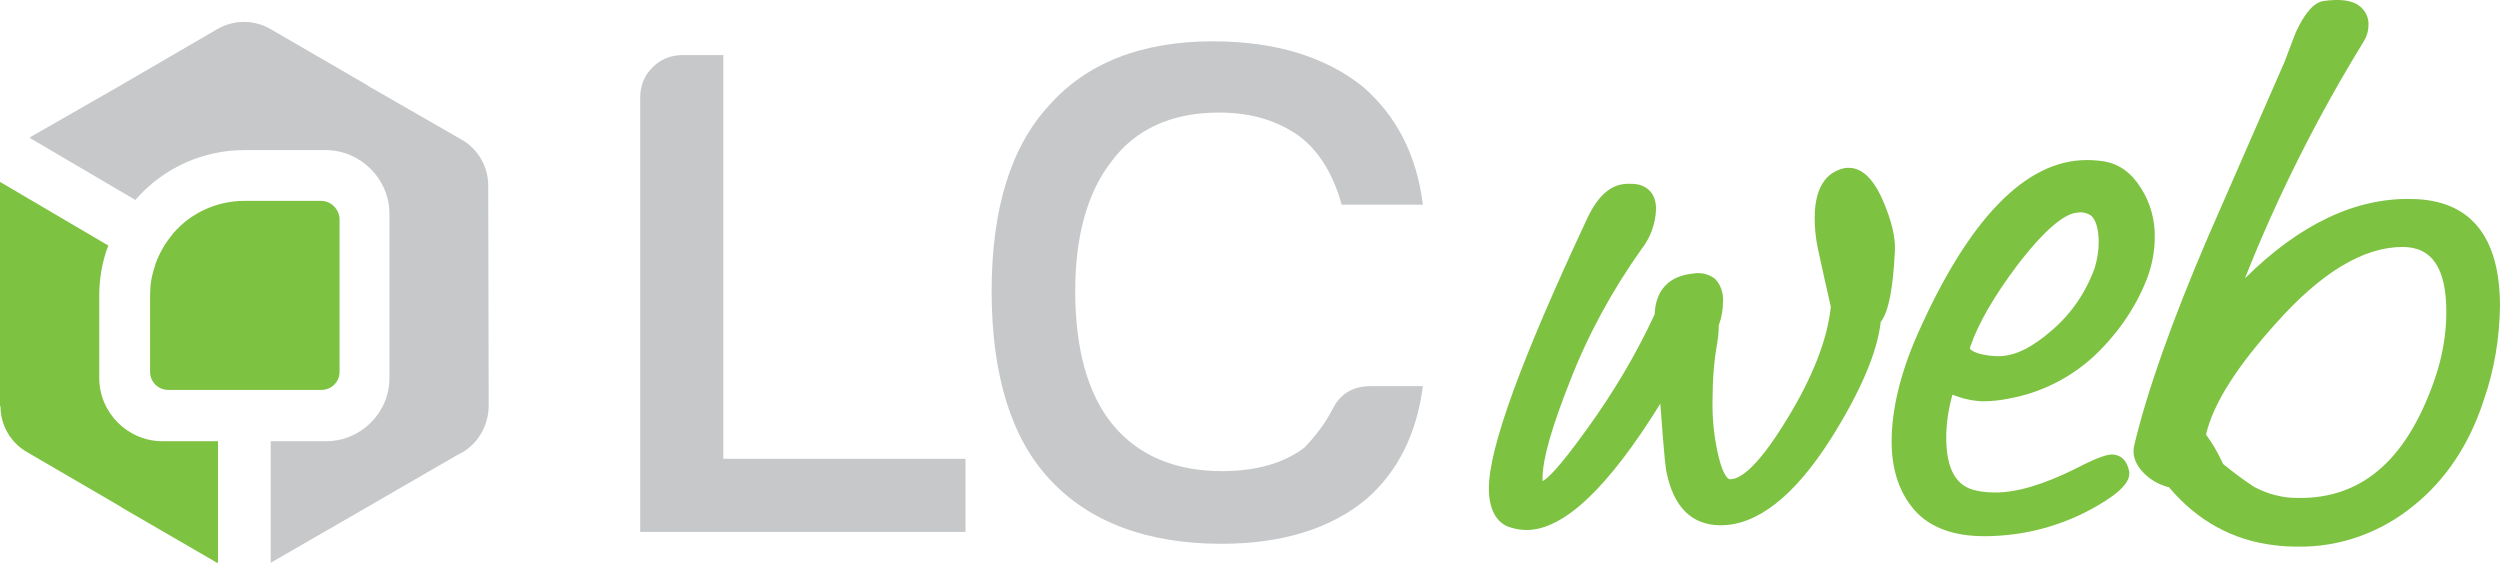 <?xml version="1.0" encoding="utf-8"?>
<!-- Generator: Adobe Illustrator 24.1.1, SVG Export Plug-In . SVG Version: 6.00 Build 0)  -->
<svg version="1.1" id="Livello_1" xmlns="http://www.w3.org/2000/svg" xmlns:xlink="http://www.w3.org/1999/xlink" x="0px" y="0px"
	 viewBox="0 0 526.4 118.5" style="enable-background:new 0 0 526.4 118.5;" xml:space="preserve">
<style type="text/css">
	.st0{fill:#7EC242;}
	.st1{fill:#C7C8CA;}
</style>
<path class="st0" d="M399,52.7c0.1-2.8-0.7-6.2-2.5-10.4c-2.2-5.1-4.9-7.4-8.1-6.9c-2.9,0.6-6.3,2.9-6.3,10.5c0,2,0.2,4.1,0.6,6.1
	c1.1,5,2,9.2,2.8,12.6c-0.7,6.8-3.8,14.8-9.2,23.6c-6.9,11.4-10.5,12.8-12.1,12.7c-0.1,0-1.2-0.2-2.3-4.6c-1-4.1-1.4-8.2-1.3-12.4
	c0-3.9,0.3-7.9,1-11.8c0.2-1.2,0.3-2.4,0.3-3.6c0.6-1.6,0.9-3.3,0.9-5.1c0.1-1.7-0.5-3.5-1.7-4.7c-1.3-1-2.9-1.4-4.6-1.1
	c-5.1,0.5-7.9,3.5-8.1,8.6c-3.9,8.4-8.6,16.3-14,23.8c-6.3,8.8-8.7,10.9-9.6,11.3c0-0.1,0-0.3,0-0.6c0-4.1,2-10.9,5.8-20.5
	c3.8-9.8,8.9-19.1,15-27.7c1.9-2.4,3-5.4,3.1-8.5c0-2.8-1.4-4.7-4-5.2c-0.6-0.1-1.2-0.1-1.9-0.1c-3.5,0-6.3,2.4-8.6,7.3
	c-13.9,29.7-20.7,48.3-20.7,56.8c0,4.1,1.3,6.8,3.8,8c1.3,0.5,2.7,0.8,4.1,0.8c7.8,0,17.1-8.7,28.2-26.6c0.9,12.6,1.2,14,1.3,14.4
	c1.5,7.4,5.3,11.1,11.2,11.2h0.2c7.7,0,15.5-6.1,23.2-18.2c6.3-10,9.8-18.3,10.5-24.6C397.7,65.6,398.6,60.7,399,52.7L399,52.7z"/>
<path class="st0" d="M444.7,95.7c-0.8,0-2.5,0.3-7.5,2.9c-6.8,3.4-12.5,5.1-17,5.1c-1.3,0-2.7-0.1-4-0.4c-4.3-0.8-6.4-4.5-6.4-11.2
	c0-3.1,0.5-6.1,1.3-9c2,0.8,4.1,1.3,6.3,1.4c1.9,0,3.8-0.2,5.7-0.6c6.6-1.2,12.8-4.3,17.8-8.9c4.9-4.6,8.8-10.2,11.2-16.4l0,0
	c1-2.7,1.6-5.6,1.6-8.5c0.1-3.7-0.9-7.4-2.9-10.5c-2-3.2-4.5-5-7.6-5.6c-1.3-0.2-2.5-0.3-3.8-0.3c-12.9,0-24.9,12.4-35.7,36.8
	c-3.6,8.2-5.4,15.8-5.4,22.5c0,6,1.7,10.9,4.9,14.5s8.2,5.4,14.6,5.4c8.4,0,16.6-2.2,23.8-6.4c5-2.9,7.1-5.2,6.7-7.3
	C447.7,96.2,445.8,95.7,444.7,95.7z M414.9,72.9c1.7-4.9,5-10.6,9.9-17.1c6.6-8.6,10.3-10.7,12.3-11c0.3,0,0.6-0.1,0.9-0.1
	c0.8,0,1.6,0.2,2.3,0.7c1,0.9,1.6,2.8,1.6,5.6c0,1.8-0.3,3.6-0.8,5.3l0,0c-1.8,5.1-4.9,9.7-9,13.2c-4.1,3.6-7.8,5.5-11.3,5.5
	c-1.4,0-2.9-0.2-4.3-0.6c-1.4-0.5-1.7-0.9-1.7-1S414.8,73.1,414.9,72.9z"/>
<path class="st0" d="M507.9,41.9c-12-0.3-23.8,5.4-35.2,16.7c6.8-17.2,15.2-33.9,24.9-49.7c0.7-1.1,1.1-2.3,1.1-3.6
	c0.1-1.4-0.5-2.8-1.6-3.8c-1.5-1.4-4.1-1.8-7.8-1.3c-2,0.3-3.9,2.3-5.9,6.6l-2.4,6.3l-16,36.6c-7.7,17.9-12.9,32.7-15.6,44
	c-0.5,1.9,0.1,3.9,1.8,5.7c1.5,1.6,3.4,2.7,5.5,3.2c6,7.1,13.5,11.2,22.2,12.2c1.6,0.2,3.1,0.3,4.7,0.3c9,0.2,17.8-3,24.7-8.7
	c6.7-5.4,11.7-12.9,14.7-22.2c2.2-6.3,3.3-13,3.4-19.7C526.4,49.7,520.1,42.1,507.9,41.9z M505.9,52c6.2,0,9.2,4.5,9.2,13.7
	c0,4.9-0.9,9.7-2.5,14.3l0,0c-6.1,17.5-16,25.6-30.2,24.8c-2.7-0.2-5.4-1-7.8-2.3c-2.3-1.5-4.4-3.1-6.5-4.8c-1-2.2-2.2-4.3-3.6-6.2
	c1.5-6.5,6.5-14.3,14.7-23.4C488.8,57.3,497.7,52,505.9,52L505.9,52z"/>
<path class="st1" d="M280.4,86.5c-1.5,2.8-3.4,5.3-5.6,7.6l-0.2,0.2c-4.4,3.3-10.2,4.9-17.3,4.9c-9.9,0-17.7-3.3-23.1-9.9
	c-5.2-6.4-7.8-15.9-7.8-28c0-11.7,2.6-20.9,7.7-27.4c5-6.7,12.6-10.2,22.6-10.2c6.9,0,12.7,1.8,17.3,5.3c3.9,3.1,6.8,7.9,8.5,14.1
	h17.1c-1.3-10.5-5.6-18.8-12.7-24.9c-7.9-6.3-18.5-9.5-31.5-9.5c-15.1,0-26.7,4.6-34.6,13.6c-8,8.7-12,21.8-12,39
	c0,17.6,4.1,30.9,12.2,39.6c8.3,9,20.5,13.6,36.2,13.6c12.8,0,23.1-3.2,30.6-9.5c6.5-5.7,10.5-13.6,11.8-23.7h-10.8
	C284.8,81.3,282.1,82.9,280.4,86.5z"/>
<path class="st1" d="M152.3,11.6h-8.6c-2.4,0-4.7,0.9-6.3,2.6c-1.7,1.6-2.6,3.9-2.6,6.3V112h68.5V96.6h-51L152.3,11.6z"/>
<path class="st0" d="M34.2,92.9c-7.3,0-13.3-6-13.3-13.3V62.3c0-3.6,0.6-7.2,1.9-10.6L0,38.3c0,0.2,0,0.5,0,0.7v46.5h0.1
	c0,4,2.1,7.7,5.6,9.7l19.4,11.3l0.6,0.4l20,11.6l0.2,0.1V92.9H34.2z"/>
<path class="st1" d="M102.8,39.1c0-4-2.1-7.7-5.6-9.7L77.7,18.2l-0.6-0.4l-20-11.6c-3.5-2.1-7.8-2.1-11.3-0.1L25.7,17.8l0,0
	L6.5,28.8C6.4,28.9,6.3,29,6.2,29l22.3,13.1c5.8-6.7,14.2-10.5,23-10.5h17.2C76,31.7,82,37.7,82,45v34.6c0,7.3-6,13.3-13.3,13.3H57
	v25.6l0,0l20.1-11.6l0,0l19.2-11.1c4-1.8,6.5-5.8,6.6-10.2L102.8,39.1L102.8,39.1z"/>
<path class="st0" d="M67.6,42.3H51.4c-5.7,0-11.2,2.5-14.9,6.8c-0.1,0.1-0.2,0.2-0.3,0.4c-1.5,1.8-2.6,3.8-3.4,5.9l0,0
	c-0.1,0.2-0.1,0.5-0.2,0.7c-0.7,2-1,4-1,6.1v16.1c0,2.1,1.7,3.8,3.8,3.8h32.3c2.1,0,3.8-1.7,3.8-3.8V46.1
	C71.4,44,69.7,42.3,67.6,42.3z"/>
</svg>
